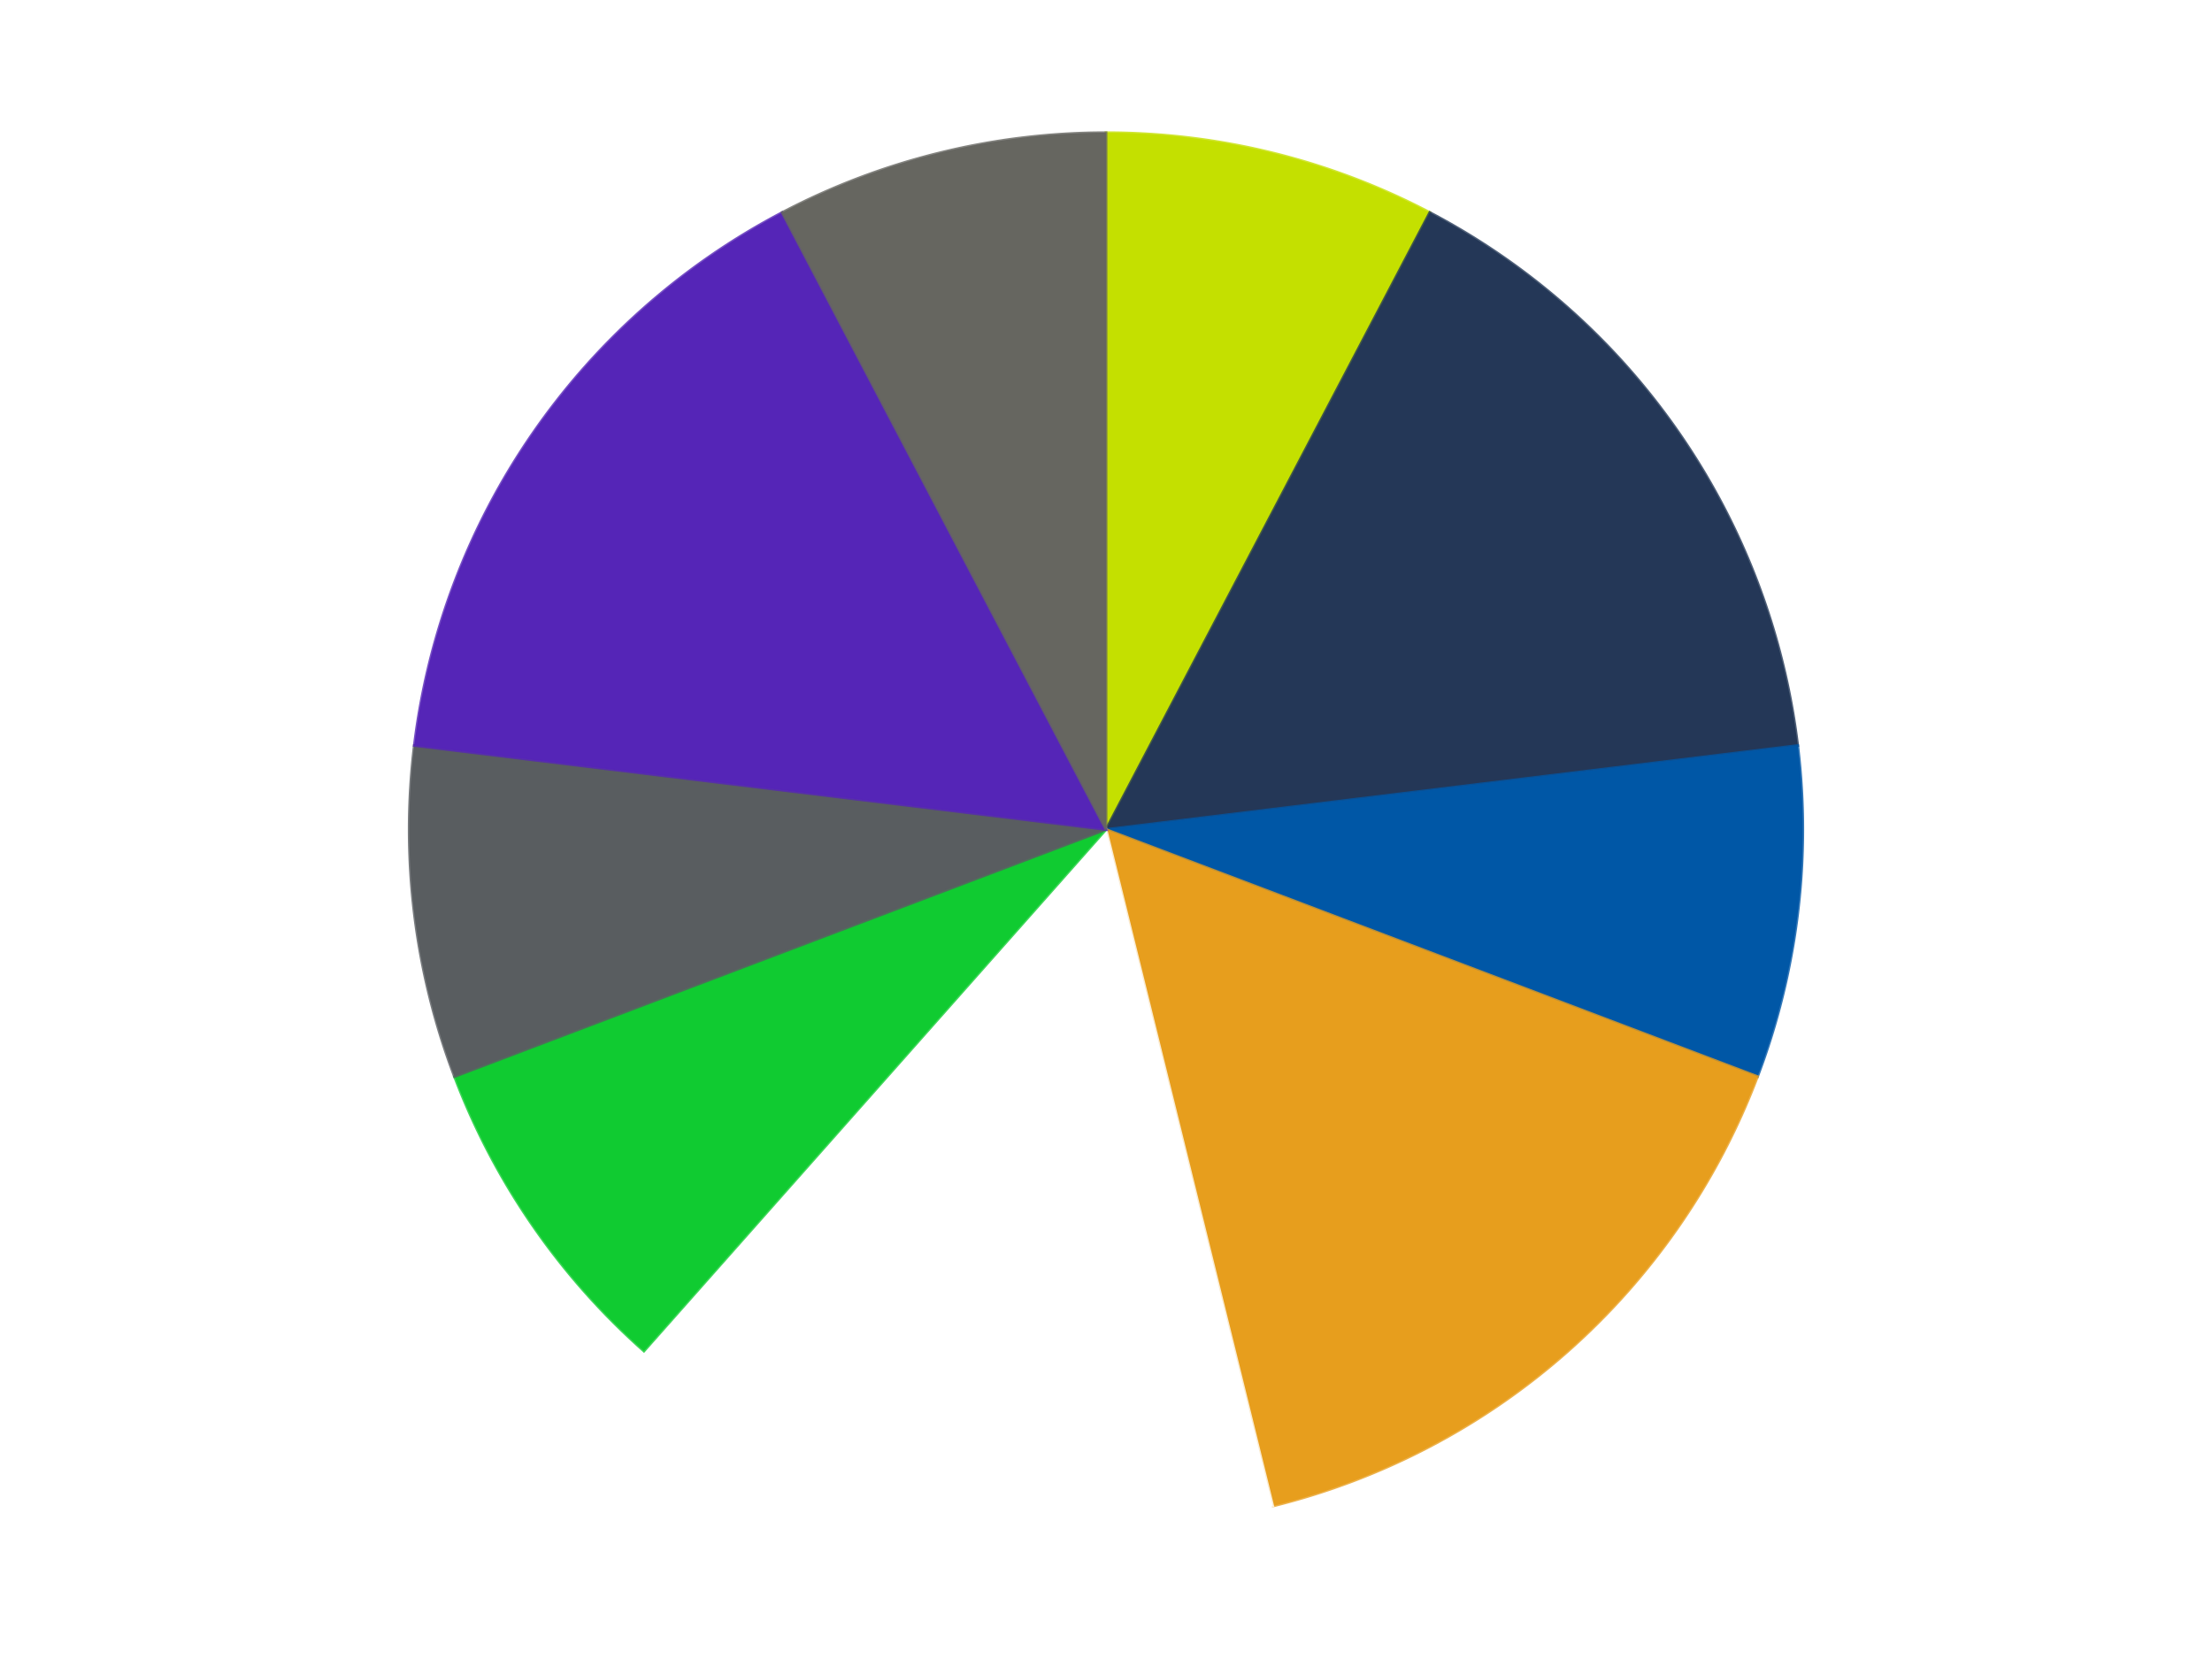 <?xml version='1.0' encoding='utf-8'?>
<svg xmlns="http://www.w3.org/2000/svg" xmlns:xlink="http://www.w3.org/1999/xlink" id="chart-3e9d1d57-4027-402b-a25b-78601164e7df" class="pygal-chart" viewBox="0 0 800 600"><!--Generated with pygal 3.0.4 (lxml) ©Kozea 2012-2016 on 2024-07-03--><!--http://pygal.org--><!--http://github.com/Kozea/pygal--><defs><style type="text/css">#chart-3e9d1d57-4027-402b-a25b-78601164e7df{-webkit-user-select:none;-webkit-font-smoothing:antialiased;font-family:Consolas,"Liberation Mono",Menlo,Courier,monospace}#chart-3e9d1d57-4027-402b-a25b-78601164e7df .title{font-family:Consolas,"Liberation Mono",Menlo,Courier,monospace;font-size:16px}#chart-3e9d1d57-4027-402b-a25b-78601164e7df .legends .legend text{font-family:Consolas,"Liberation Mono",Menlo,Courier,monospace;font-size:14px}#chart-3e9d1d57-4027-402b-a25b-78601164e7df .axis text{font-family:Consolas,"Liberation Mono",Menlo,Courier,monospace;font-size:10px}#chart-3e9d1d57-4027-402b-a25b-78601164e7df .axis text.major{font-family:Consolas,"Liberation Mono",Menlo,Courier,monospace;font-size:10px}#chart-3e9d1d57-4027-402b-a25b-78601164e7df .text-overlay text.value{font-family:Consolas,"Liberation Mono",Menlo,Courier,monospace;font-size:16px}#chart-3e9d1d57-4027-402b-a25b-78601164e7df .text-overlay text.label{font-family:Consolas,"Liberation Mono",Menlo,Courier,monospace;font-size:10px}#chart-3e9d1d57-4027-402b-a25b-78601164e7df .tooltip{font-family:Consolas,"Liberation Mono",Menlo,Courier,monospace;font-size:14px}#chart-3e9d1d57-4027-402b-a25b-78601164e7df text.no_data{font-family:Consolas,"Liberation Mono",Menlo,Courier,monospace;font-size:64px}
#chart-3e9d1d57-4027-402b-a25b-78601164e7df{background-color:transparent}#chart-3e9d1d57-4027-402b-a25b-78601164e7df path,#chart-3e9d1d57-4027-402b-a25b-78601164e7df line,#chart-3e9d1d57-4027-402b-a25b-78601164e7df rect,#chart-3e9d1d57-4027-402b-a25b-78601164e7df circle{-webkit-transition:150ms;-moz-transition:150ms;transition:150ms}#chart-3e9d1d57-4027-402b-a25b-78601164e7df .graph &gt; .background{fill:transparent}#chart-3e9d1d57-4027-402b-a25b-78601164e7df .plot &gt; .background{fill:transparent}#chart-3e9d1d57-4027-402b-a25b-78601164e7df .graph{fill:rgba(0,0,0,.87)}#chart-3e9d1d57-4027-402b-a25b-78601164e7df text.no_data{fill:rgba(0,0,0,1)}#chart-3e9d1d57-4027-402b-a25b-78601164e7df .title{fill:rgba(0,0,0,1)}#chart-3e9d1d57-4027-402b-a25b-78601164e7df .legends .legend text{fill:rgba(0,0,0,.87)}#chart-3e9d1d57-4027-402b-a25b-78601164e7df .legends .legend:hover text{fill:rgba(0,0,0,1)}#chart-3e9d1d57-4027-402b-a25b-78601164e7df .axis .line{stroke:rgba(0,0,0,1)}#chart-3e9d1d57-4027-402b-a25b-78601164e7df .axis .guide.line{stroke:rgba(0,0,0,.54)}#chart-3e9d1d57-4027-402b-a25b-78601164e7df .axis .major.line{stroke:rgba(0,0,0,.87)}#chart-3e9d1d57-4027-402b-a25b-78601164e7df .axis text.major{fill:rgba(0,0,0,1)}#chart-3e9d1d57-4027-402b-a25b-78601164e7df .axis.y .guides:hover .guide.line,#chart-3e9d1d57-4027-402b-a25b-78601164e7df .line-graph .axis.x .guides:hover .guide.line,#chart-3e9d1d57-4027-402b-a25b-78601164e7df .stackedline-graph .axis.x .guides:hover .guide.line,#chart-3e9d1d57-4027-402b-a25b-78601164e7df .xy-graph .axis.x .guides:hover .guide.line{stroke:rgba(0,0,0,1)}#chart-3e9d1d57-4027-402b-a25b-78601164e7df .axis .guides:hover text{fill:rgba(0,0,0,1)}#chart-3e9d1d57-4027-402b-a25b-78601164e7df .reactive{fill-opacity:1.0;stroke-opacity:.8;stroke-width:1}#chart-3e9d1d57-4027-402b-a25b-78601164e7df .ci{stroke:rgba(0,0,0,.87)}#chart-3e9d1d57-4027-402b-a25b-78601164e7df .reactive.active,#chart-3e9d1d57-4027-402b-a25b-78601164e7df .active .reactive{fill-opacity:0.6;stroke-opacity:.9;stroke-width:4}#chart-3e9d1d57-4027-402b-a25b-78601164e7df .ci .reactive.active{stroke-width:1.5}#chart-3e9d1d57-4027-402b-a25b-78601164e7df .series text{fill:rgba(0,0,0,1)}#chart-3e9d1d57-4027-402b-a25b-78601164e7df .tooltip rect{fill:transparent;stroke:rgba(0,0,0,1);-webkit-transition:opacity 150ms;-moz-transition:opacity 150ms;transition:opacity 150ms}#chart-3e9d1d57-4027-402b-a25b-78601164e7df .tooltip .label{fill:rgba(0,0,0,.87)}#chart-3e9d1d57-4027-402b-a25b-78601164e7df .tooltip .label{fill:rgba(0,0,0,.87)}#chart-3e9d1d57-4027-402b-a25b-78601164e7df .tooltip .legend{font-size:.8em;fill:rgba(0,0,0,.54)}#chart-3e9d1d57-4027-402b-a25b-78601164e7df .tooltip .x_label{font-size:.6em;fill:rgba(0,0,0,1)}#chart-3e9d1d57-4027-402b-a25b-78601164e7df .tooltip .xlink{font-size:.5em;text-decoration:underline}#chart-3e9d1d57-4027-402b-a25b-78601164e7df .tooltip .value{font-size:1.5em}#chart-3e9d1d57-4027-402b-a25b-78601164e7df .bound{font-size:.5em}#chart-3e9d1d57-4027-402b-a25b-78601164e7df .max-value{font-size:.75em;fill:rgba(0,0,0,.54)}#chart-3e9d1d57-4027-402b-a25b-78601164e7df .map-element{fill:transparent;stroke:rgba(0,0,0,.54) !important}#chart-3e9d1d57-4027-402b-a25b-78601164e7df .map-element .reactive{fill-opacity:inherit;stroke-opacity:inherit}#chart-3e9d1d57-4027-402b-a25b-78601164e7df .color-0,#chart-3e9d1d57-4027-402b-a25b-78601164e7df .color-0 a:visited{stroke:#F44336;fill:#F44336}#chart-3e9d1d57-4027-402b-a25b-78601164e7df .color-1,#chart-3e9d1d57-4027-402b-a25b-78601164e7df .color-1 a:visited{stroke:#3F51B5;fill:#3F51B5}#chart-3e9d1d57-4027-402b-a25b-78601164e7df .color-2,#chart-3e9d1d57-4027-402b-a25b-78601164e7df .color-2 a:visited{stroke:#009688;fill:#009688}#chart-3e9d1d57-4027-402b-a25b-78601164e7df .color-3,#chart-3e9d1d57-4027-402b-a25b-78601164e7df .color-3 a:visited{stroke:#FFC107;fill:#FFC107}#chart-3e9d1d57-4027-402b-a25b-78601164e7df .color-4,#chart-3e9d1d57-4027-402b-a25b-78601164e7df .color-4 a:visited{stroke:#FF5722;fill:#FF5722}#chart-3e9d1d57-4027-402b-a25b-78601164e7df .color-5,#chart-3e9d1d57-4027-402b-a25b-78601164e7df .color-5 a:visited{stroke:#9C27B0;fill:#9C27B0}#chart-3e9d1d57-4027-402b-a25b-78601164e7df .color-6,#chart-3e9d1d57-4027-402b-a25b-78601164e7df .color-6 a:visited{stroke:#03A9F4;fill:#03A9F4}#chart-3e9d1d57-4027-402b-a25b-78601164e7df .color-7,#chart-3e9d1d57-4027-402b-a25b-78601164e7df .color-7 a:visited{stroke:#8BC34A;fill:#8BC34A}#chart-3e9d1d57-4027-402b-a25b-78601164e7df .color-8,#chart-3e9d1d57-4027-402b-a25b-78601164e7df .color-8 a:visited{stroke:#FF9800;fill:#FF9800}#chart-3e9d1d57-4027-402b-a25b-78601164e7df .text-overlay .color-0 text{fill:black}#chart-3e9d1d57-4027-402b-a25b-78601164e7df .text-overlay .color-1 text{fill:black}#chart-3e9d1d57-4027-402b-a25b-78601164e7df .text-overlay .color-2 text{fill:black}#chart-3e9d1d57-4027-402b-a25b-78601164e7df .text-overlay .color-3 text{fill:black}#chart-3e9d1d57-4027-402b-a25b-78601164e7df .text-overlay .color-4 text{fill:black}#chart-3e9d1d57-4027-402b-a25b-78601164e7df .text-overlay .color-5 text{fill:black}#chart-3e9d1d57-4027-402b-a25b-78601164e7df .text-overlay .color-6 text{fill:black}#chart-3e9d1d57-4027-402b-a25b-78601164e7df .text-overlay .color-7 text{fill:black}#chart-3e9d1d57-4027-402b-a25b-78601164e7df .text-overlay .color-8 text{fill:black}
#chart-3e9d1d57-4027-402b-a25b-78601164e7df text.no_data{text-anchor:middle}#chart-3e9d1d57-4027-402b-a25b-78601164e7df .guide.line{fill:none}#chart-3e9d1d57-4027-402b-a25b-78601164e7df .centered{text-anchor:middle}#chart-3e9d1d57-4027-402b-a25b-78601164e7df .title{text-anchor:middle}#chart-3e9d1d57-4027-402b-a25b-78601164e7df .legends .legend text{fill-opacity:1}#chart-3e9d1d57-4027-402b-a25b-78601164e7df .axis.x text{text-anchor:middle}#chart-3e9d1d57-4027-402b-a25b-78601164e7df .axis.x:not(.web) text[transform]{text-anchor:start}#chart-3e9d1d57-4027-402b-a25b-78601164e7df .axis.x:not(.web) text[transform].backwards{text-anchor:end}#chart-3e9d1d57-4027-402b-a25b-78601164e7df .axis.y text{text-anchor:end}#chart-3e9d1d57-4027-402b-a25b-78601164e7df .axis.y text[transform].backwards{text-anchor:start}#chart-3e9d1d57-4027-402b-a25b-78601164e7df .axis.y2 text{text-anchor:start}#chart-3e9d1d57-4027-402b-a25b-78601164e7df .axis.y2 text[transform].backwards{text-anchor:end}#chart-3e9d1d57-4027-402b-a25b-78601164e7df .axis .guide.line{stroke-dasharray:4,4;stroke:black}#chart-3e9d1d57-4027-402b-a25b-78601164e7df .axis .major.guide.line{stroke-dasharray:6,6;stroke:black}#chart-3e9d1d57-4027-402b-a25b-78601164e7df .horizontal .axis.y .guide.line,#chart-3e9d1d57-4027-402b-a25b-78601164e7df .horizontal .axis.y2 .guide.line,#chart-3e9d1d57-4027-402b-a25b-78601164e7df .vertical .axis.x .guide.line{opacity:0}#chart-3e9d1d57-4027-402b-a25b-78601164e7df .horizontal .axis.always_show .guide.line,#chart-3e9d1d57-4027-402b-a25b-78601164e7df .vertical .axis.always_show .guide.line{opacity:1 !important}#chart-3e9d1d57-4027-402b-a25b-78601164e7df .axis.y .guides:hover .guide.line,#chart-3e9d1d57-4027-402b-a25b-78601164e7df .axis.y2 .guides:hover .guide.line,#chart-3e9d1d57-4027-402b-a25b-78601164e7df .axis.x .guides:hover .guide.line{opacity:1}#chart-3e9d1d57-4027-402b-a25b-78601164e7df .axis .guides:hover text{opacity:1}#chart-3e9d1d57-4027-402b-a25b-78601164e7df .nofill{fill:none}#chart-3e9d1d57-4027-402b-a25b-78601164e7df .subtle-fill{fill-opacity:.2}#chart-3e9d1d57-4027-402b-a25b-78601164e7df .dot{stroke-width:1px;fill-opacity:1;stroke-opacity:1}#chart-3e9d1d57-4027-402b-a25b-78601164e7df .dot.active{stroke-width:5px}#chart-3e9d1d57-4027-402b-a25b-78601164e7df .dot.negative{fill:transparent}#chart-3e9d1d57-4027-402b-a25b-78601164e7df text,#chart-3e9d1d57-4027-402b-a25b-78601164e7df tspan{stroke:none !important}#chart-3e9d1d57-4027-402b-a25b-78601164e7df .series text.active{opacity:1}#chart-3e9d1d57-4027-402b-a25b-78601164e7df .tooltip rect{fill-opacity:.95;stroke-width:.5}#chart-3e9d1d57-4027-402b-a25b-78601164e7df .tooltip text{fill-opacity:1}#chart-3e9d1d57-4027-402b-a25b-78601164e7df .showable{visibility:hidden}#chart-3e9d1d57-4027-402b-a25b-78601164e7df .showable.shown{visibility:visible}#chart-3e9d1d57-4027-402b-a25b-78601164e7df .gauge-background{fill:rgba(229,229,229,1);stroke:none}#chart-3e9d1d57-4027-402b-a25b-78601164e7df .bg-lines{stroke:transparent;stroke-width:2px}</style><script type="text/javascript">window.pygal = window.pygal || {};window.pygal.config = window.pygal.config || {};window.pygal.config['3e9d1d57-4027-402b-a25b-78601164e7df'] = {"allow_interruptions": false, "box_mode": "extremes", "classes": ["pygal-chart"], "css": ["file://style.css", "file://graph.css"], "defs": [], "disable_xml_declaration": false, "dots_size": 2.5, "dynamic_print_values": false, "explicit_size": false, "fill": false, "force_uri_protocol": "https", "formatter": null, "half_pie": false, "height": 600, "include_x_axis": false, "inner_radius": 0, "interpolate": null, "interpolation_parameters": {}, "interpolation_precision": 250, "inverse_y_axis": false, "js": ["//kozea.github.io/pygal.js/2.0.x/pygal-tooltips.min.js"], "legend_at_bottom": false, "legend_at_bottom_columns": null, "legend_box_size": 12, "logarithmic": false, "margin": 20, "margin_bottom": null, "margin_left": null, "margin_right": null, "margin_top": null, "max_scale": 16, "min_scale": 4, "missing_value_fill_truncation": "x", "no_data_text": "No data", "no_prefix": false, "order_min": null, "pretty_print": false, "print_labels": false, "print_values": false, "print_values_position": "center", "print_zeroes": true, "range": null, "rounded_bars": null, "secondary_range": null, "show_dots": true, "show_legend": false, "show_minor_x_labels": true, "show_minor_y_labels": true, "show_only_major_dots": false, "show_x_guides": false, "show_x_labels": true, "show_y_guides": true, "show_y_labels": true, "spacing": 10, "stack_from_top": false, "strict": false, "stroke": true, "stroke_style": null, "style": {"background": "transparent", "ci_colors": [], "colors": ["#F44336", "#3F51B5", "#009688", "#FFC107", "#FF5722", "#9C27B0", "#03A9F4", "#8BC34A", "#FF9800", "#E91E63", "#2196F3", "#4CAF50", "#FFEB3B", "#673AB7", "#00BCD4", "#CDDC39", "#9E9E9E", "#607D8B"], "dot_opacity": "1", "font_family": "Consolas, \"Liberation Mono\", Menlo, Courier, monospace", "foreground": "rgba(0, 0, 0, .87)", "foreground_strong": "rgba(0, 0, 0, 1)", "foreground_subtle": "rgba(0, 0, 0, .54)", "guide_stroke_color": "black", "guide_stroke_dasharray": "4,4", "label_font_family": "Consolas, \"Liberation Mono\", Menlo, Courier, monospace", "label_font_size": 10, "legend_font_family": "Consolas, \"Liberation Mono\", Menlo, Courier, monospace", "legend_font_size": 14, "major_guide_stroke_color": "black", "major_guide_stroke_dasharray": "6,6", "major_label_font_family": "Consolas, \"Liberation Mono\", Menlo, Courier, monospace", "major_label_font_size": 10, "no_data_font_family": "Consolas, \"Liberation Mono\", Menlo, Courier, monospace", "no_data_font_size": 64, "opacity": "1.0", "opacity_hover": "0.6", "plot_background": "transparent", "stroke_opacity": ".8", "stroke_opacity_hover": ".9", "stroke_width": "1", "stroke_width_hover": "4", "title_font_family": "Consolas, \"Liberation Mono\", Menlo, Courier, monospace", "title_font_size": 16, "tooltip_font_family": "Consolas, \"Liberation Mono\", Menlo, Courier, monospace", "tooltip_font_size": 14, "transition": "150ms", "value_background": "rgba(229, 229, 229, 1)", "value_colors": [], "value_font_family": "Consolas, \"Liberation Mono\", Menlo, Courier, monospace", "value_font_size": 16, "value_label_font_family": "Consolas, \"Liberation Mono\", Menlo, Courier, monospace", "value_label_font_size": 10}, "title": null, "tooltip_border_radius": 0, "tooltip_fancy_mode": true, "truncate_label": null, "truncate_legend": null, "width": 800, "x_label_rotation": 0, "x_labels": null, "x_labels_major": null, "x_labels_major_count": null, "x_labels_major_every": null, "x_title": null, "xrange": null, "y_label_rotation": 0, "y_labels": null, "y_labels_major": null, "y_labels_major_count": null, "y_labels_major_every": null, "y_title": null, "zero": 0, "legends": ["Lime", "Dark Blue", "Blue", "Pearl Gold", "White", "Trans-Bright Green", "Dark Bluish Gray", "Trans-Purple", "Pearl Dark Gray"]}</script><script type="text/javascript" xlink:href="https://kozea.github.io/pygal.js/2.0.x/pygal-tooltips.min.js"/></defs><title>Pygal</title><g class="graph pie-graph vertical"><rect x="0" y="0" width="800" height="600" class="background"/><g transform="translate(20, 20)" class="plot"><rect x="0" y="0" width="760" height="560" class="background"/><g class="series serie-0 color-0"><g class="slices"><g class="slice" style="fill: #C4E000; stroke: #C4E000"><path d="M380 28 A252 252 0 0 1 497.11 56.865 L380 280 A0 0 0 0 0 380 280 z" class="slice reactive tooltip-trigger"/><desc class="value">1</desc><desc class="x centered">410.15377370023225</desc><desc class="y centered">157.66133100431745</desc></g></g></g><g class="series serie-1 color-1"><g class="slices"><g class="slice" style="fill: #243757; stroke: #243757"><path d="M497.11 56.865 A252 252 0 0 1 630.163 249.625 L380 280 A0 0 0 0 0 380 280 z" class="slice reactive tooltip-trigger"/><desc class="value">2</desc><desc class="x centered">483.6959671026007</desc><desc class="y centered">208.42384191187438</desc></g></g></g><g class="series serie-2 color-2"><g class="slices"><g class="slice" style="fill: #0057A6; stroke: #0057A6"><path d="M630.163 249.625 A252 252 0 0 1 615.624 369.36 L380 280 A0 0 0 0 0 380 280 z" class="slice reactive tooltip-trigger"/><desc class="value">1</desc><desc class="x centered">505.0813181363548</desc><desc class="y centered">295.1876217121707</desc></g></g></g><g class="series serie-3 color-3"><g class="slices"><g class="slice" style="fill: #E79E1D; stroke: #E79E1D"><path d="M615.624 369.36 A252 252 0 0 1 440.308 524.677 L380 280 A0 0 0 0 0 380 280 z" class="slice reactive tooltip-trigger"/><desc class="value">2</desc><desc class="x centered">463.5534549383402</desc><desc class="y centered">374.31235426955874</desc></g></g></g><g class="series serie-4 color-4"><g class="slices"><g class="slice" style="fill: #FFFFFF; stroke: #FFFFFF"><path d="M440.308 524.677 A252 252 0 0 1 212.893 468.625 L380 280 A0 0 0 0 0 380 280 z" class="slice reactive tooltip-trigger"/><desc class="value">2</desc><desc class="x centered">349.8462262997677</desc><desc class="y centered">402.33866899568255</desc></g></g></g><g class="series serie-5 color-5"><g class="slices"><g class="slice" style="fill: #10Cb31; stroke: #10Cb31"><path d="M212.893 468.625 A252 252 0 0 1 144.376 369.36 L380 280 A0 0 0 0 0 380 280 z" class="slice reactive tooltip-trigger"/><desc class="value">1</desc><desc class="x centered">276.3040328973993</desc><desc class="y centered">351.5761580881257</desc></g></g></g><g class="series serie-6 color-6"><g class="slices"><g class="slice" style="fill: #595D60; stroke: #595D60"><path d="M144.376 369.36 A252 252 0 0 1 129.837 249.625 L380 280 A0 0 0 0 0 380 280 z" class="slice reactive tooltip-trigger"/><desc class="value">1</desc><desc class="x centered">254.9186818636452</desc><desc class="y centered">295.18762171217077</desc></g></g></g><g class="series serie-7 color-7"><g class="slices"><g class="slice" style="fill: #5525B7; stroke: #5525B7"><path d="M129.837 249.625 A252 252 0 0 1 262.89 56.865 L380 280 A0 0 0 0 0 380 280 z" class="slice reactive tooltip-trigger"/><desc class="value">2</desc><desc class="x centered">276.3040328973992</desc><desc class="y centered">208.4238419118745</desc></g></g></g><g class="series serie-8 color-8"><g class="slices"><g class="slice" style="fill: #666660; stroke: #666660"><path d="M262.89 56.865 A252 252 0 0 1 380 28 L380 280 A0 0 0 0 0 380 280 z" class="slice reactive tooltip-trigger"/><desc class="value">1</desc><desc class="x centered">349.84622629976764</desc><desc class="y centered">157.66133100431747</desc></g></g></g></g><g class="titles"/><g transform="translate(20, 20)" class="plot overlay"><g class="series serie-0 color-0"/><g class="series serie-1 color-1"/><g class="series serie-2 color-2"/><g class="series serie-3 color-3"/><g class="series serie-4 color-4"/><g class="series serie-5 color-5"/><g class="series serie-6 color-6"/><g class="series serie-7 color-7"/><g class="series serie-8 color-8"/></g><g transform="translate(20, 20)" class="plot text-overlay"><g class="series serie-0 color-0"/><g class="series serie-1 color-1"/><g class="series serie-2 color-2"/><g class="series serie-3 color-3"/><g class="series serie-4 color-4"/><g class="series serie-5 color-5"/><g class="series serie-6 color-6"/><g class="series serie-7 color-7"/><g class="series serie-8 color-8"/></g><g transform="translate(20, 20)" class="plot tooltip-overlay"><g transform="translate(0 0)" style="opacity: 0" class="tooltip"><rect rx="0" ry="0" width="0" height="0" class="tooltip-box"/><g class="text"/></g></g></g></svg>